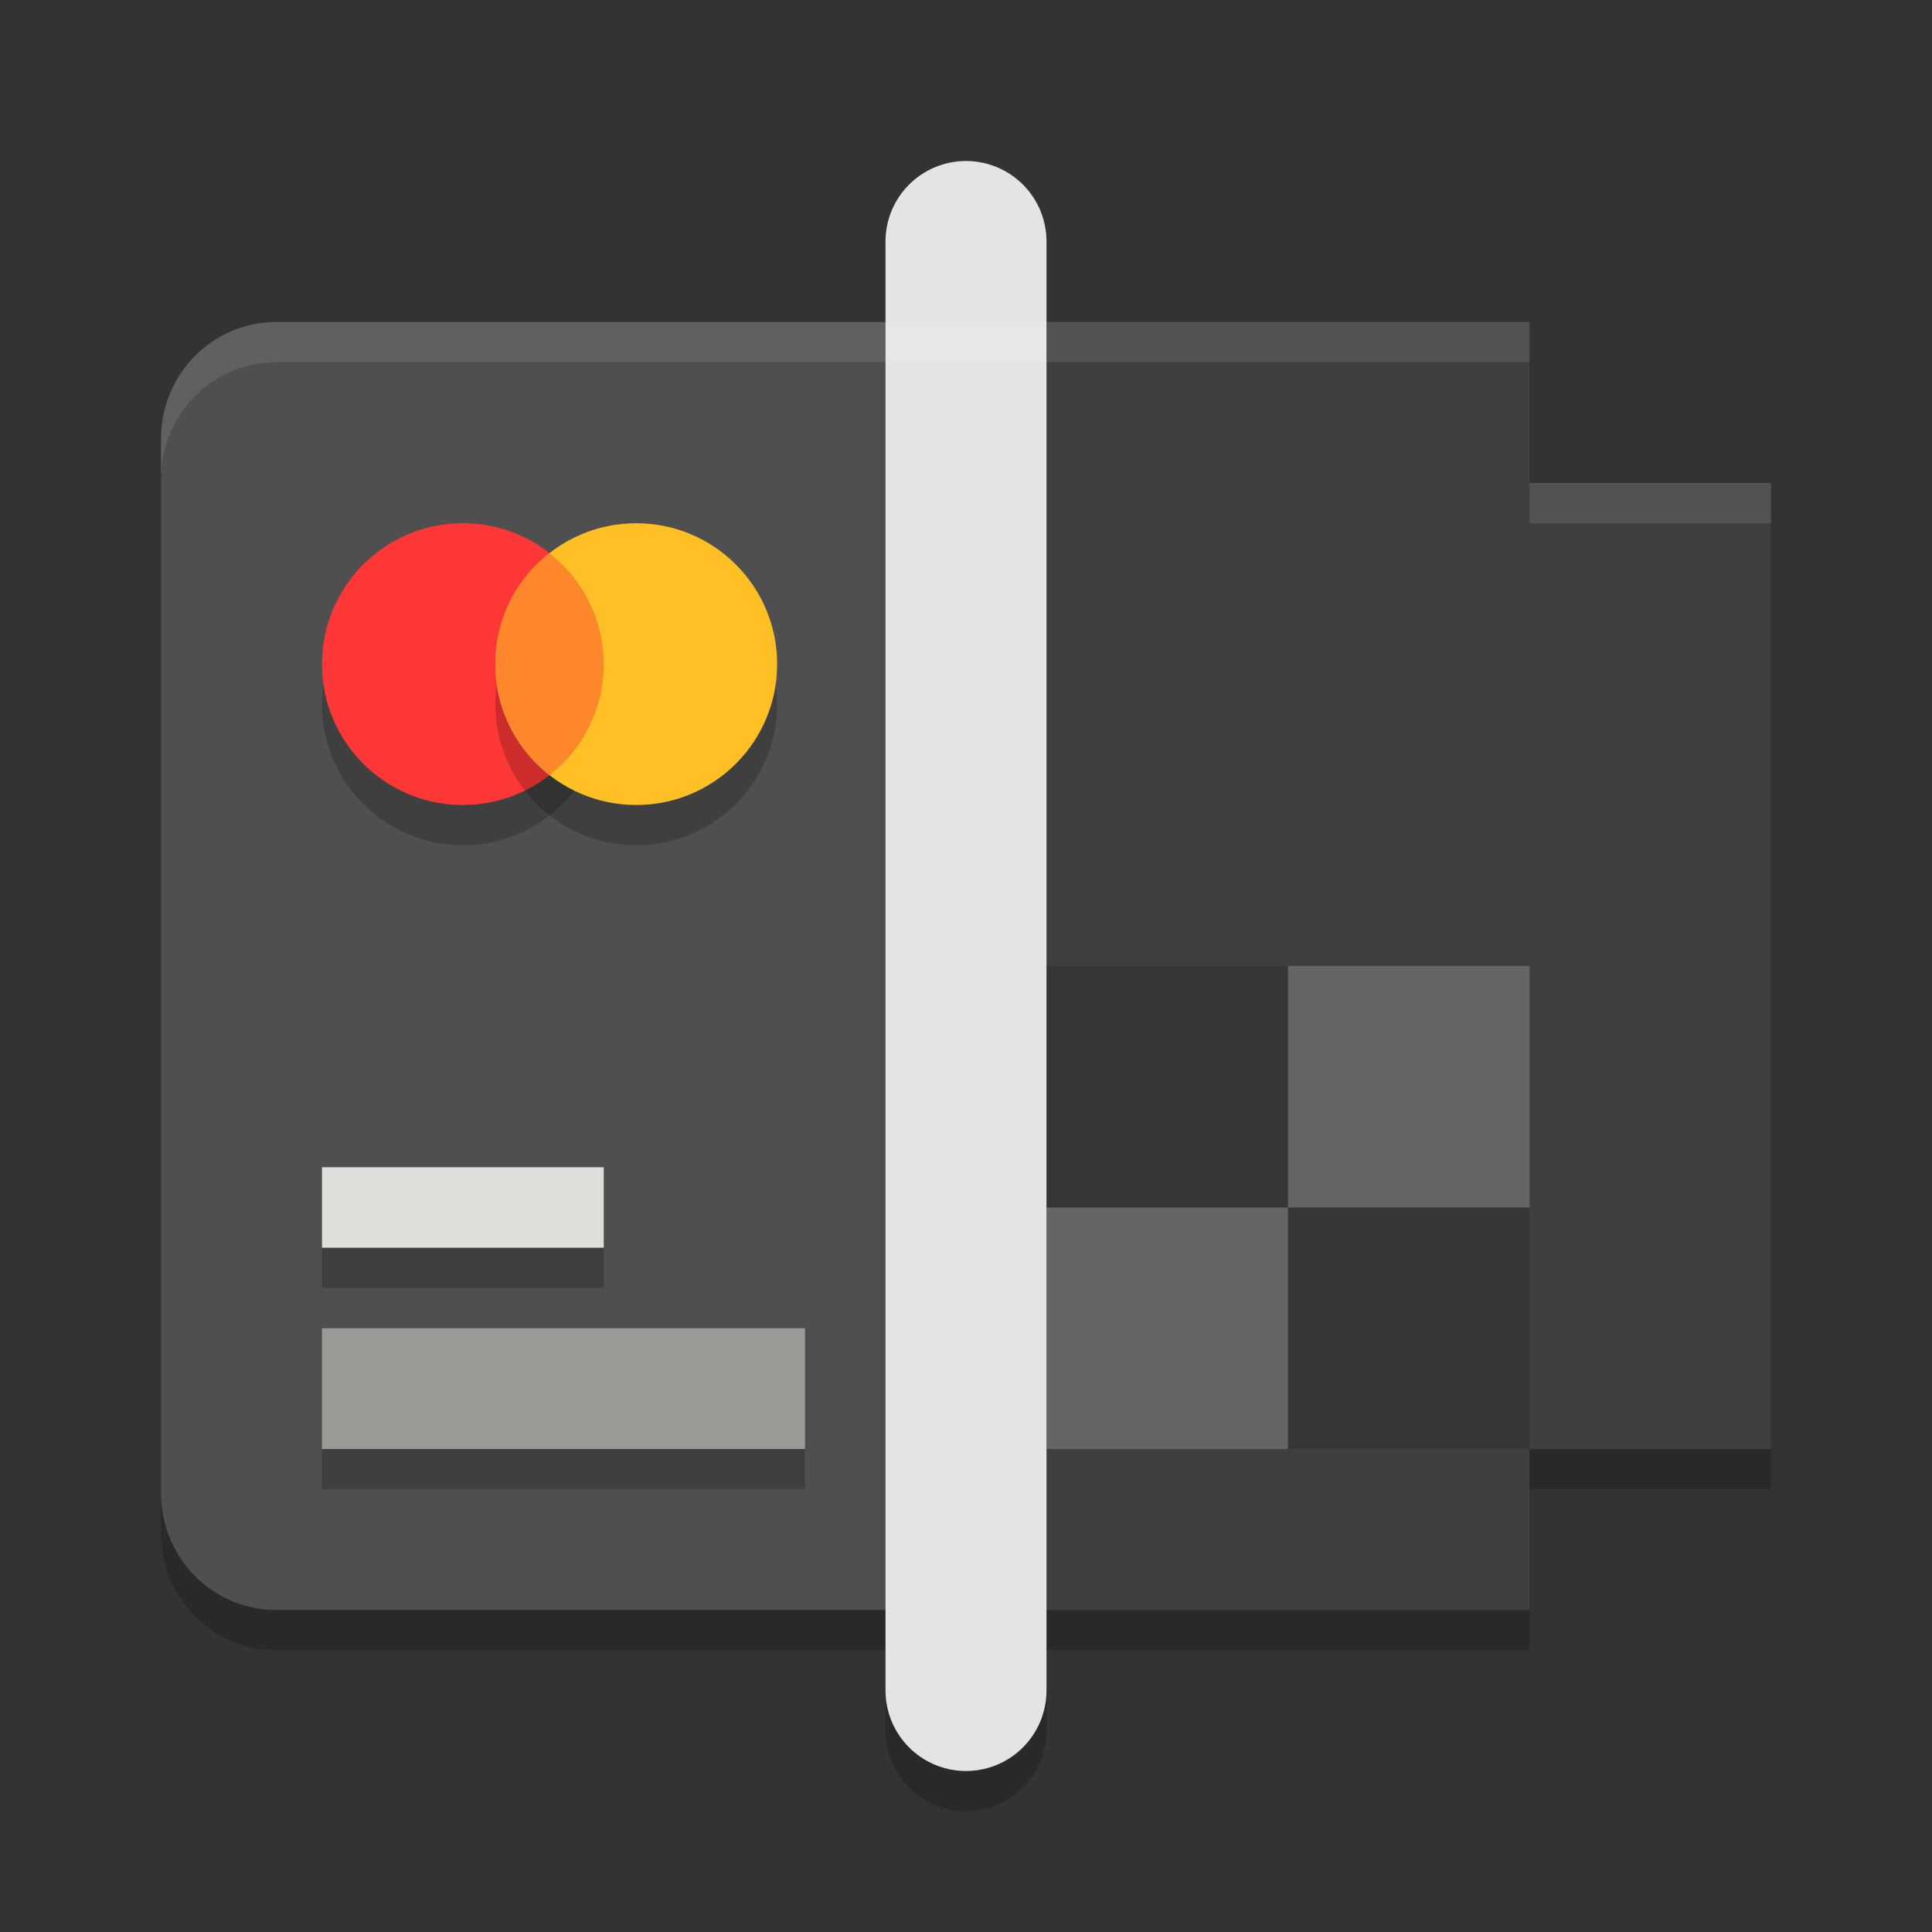 <svg xmlns="http://www.w3.org/2000/svg" width="48" height="48" version="1.1">
 <rect width="100%" height="100%" fill="#333333" stroke="none"/>
 <path style="opacity:0.2" d="M 6.869,9 A 2.863,2.902 0 0 0 4,11.908 V 38.092 C 4,39.704 5.279,41 6.869,41 H 24 24.629 38 v -4 h 6 V 13 H 38 V 9 H 24.629 24 Z"/>
 <path style="fill:#4f4f4f" d="M 6.87,8 A 2.863,2.902 0 0 0 4,10.909 V 37.091 C 4,38.703 5.279,40 6.87,40 H 24.629 V 8 Z m 0,0"/>
 <path style="opacity:0.2" d="M 15,17.501 C 15,19.433 13.433,21 11.499,21 9.567,21 8,19.433 8,17.501 8,15.567 9.567,14 11.499,14 A 3.5,3.5 0 0 1 15,17.501 Z m 0,0"/>
 <path style="fill:#ff3737" d="M 15,16.501 C 15,18.433 13.433,20 11.499,20 9.567,20 8,18.433 8,16.501 8,14.567 9.567,13 11.499,13 A 3.5,3.5 0 0 1 15,16.501 Z m 0,0"/>
 <path style="opacity:0.2" d="m 19.308,17.501 c 0,1.933 -1.568,3.499 -3.501,3.499 -1.933,0 -3.501,-1.567 -3.501,-3.499 0,-1.934 1.568,-3.501 3.501,-3.501 1.933,0 3.501,1.567 3.501,3.501 z m 0,0"/>
 <path style="fill:#ffc025" d="m 19.308,16.501 c 0,1.933 -1.568,3.499 -3.501,3.499 -1.933,0 -3.501,-1.567 -3.501,-3.499 0,-1.934 1.568,-3.501 3.501,-3.501 1.933,0 3.501,1.567 3.501,3.501 z m 0,0"/>
 <path style="fill:#ff872b" d="m 13.65,13.744 a 3.505,3.505 0 0 0 -1.343,2.757 3.503,3.503 0 0 0 1.35,2.755 3.501,3.501 0 0 0 1.343,-2.755 3.5,3.5 0 0 0 -1.35,-2.756 z m 0,0"/>
 <path style="fill:#9a9996" d="m 8,33 h 12 v 3 H 8 Z m 0,0"/>
 <path style="fill:#deddda" d="m 8,29 h 7 v 2 H 8 Z m 0,0"/>
 <path style="fill:#3f3f3f" d="M 24.001,8 V 40 H 38 V 36 h 6 V 12 H 38 V 8 Z"/>
 <path style="opacity:0.15" d="m 26,24 h 6 v 6 h -6 z m 0,0"/>
 <path style="fill:#ffffff;opacity:0.2" d="m 32,24 h 6 v 6 H 32 Z m 0,0"/>
 <path style="fill:#ffffff;opacity:0.2" d="m 26,30 h 6 v 6 h -6 z m 0,0"/>
 <path style="opacity:0.15" d="m 32,30 h 6 v 6 H 32 Z m 0,0"/>
 <path style="opacity:0.2;fill:none;stroke:#000000;stroke-width:4;stroke-linecap:round" d="m 24,7 v 36"/>
 <path style="fill:none;stroke:#e4e4e4;stroke-width:4;stroke-linecap:round" d="M 24,6 V 42"/>
 <rect style="opacity:0.2" width="7" height="1" x="8" y="31"/>
 <rect style="opacity:0.2" width="12" height="1" x="8" y="36"/>
 <path style="fill:#ffffff;opacity:0.1" d="M 6.869 8 A 2.863 2.902 0 0 0 4 10.908 L 4 11.908 A 2.863 2.902 0 0 1 6.869 9 L 24 9 L 24.629 9 L 38 9 L 38 8 L 24.629 8 L 24 8 L 6.869 8 z M 38 12 L 38 13 L 44 13 L 44 12 L 38 12 z"/>
</svg>
